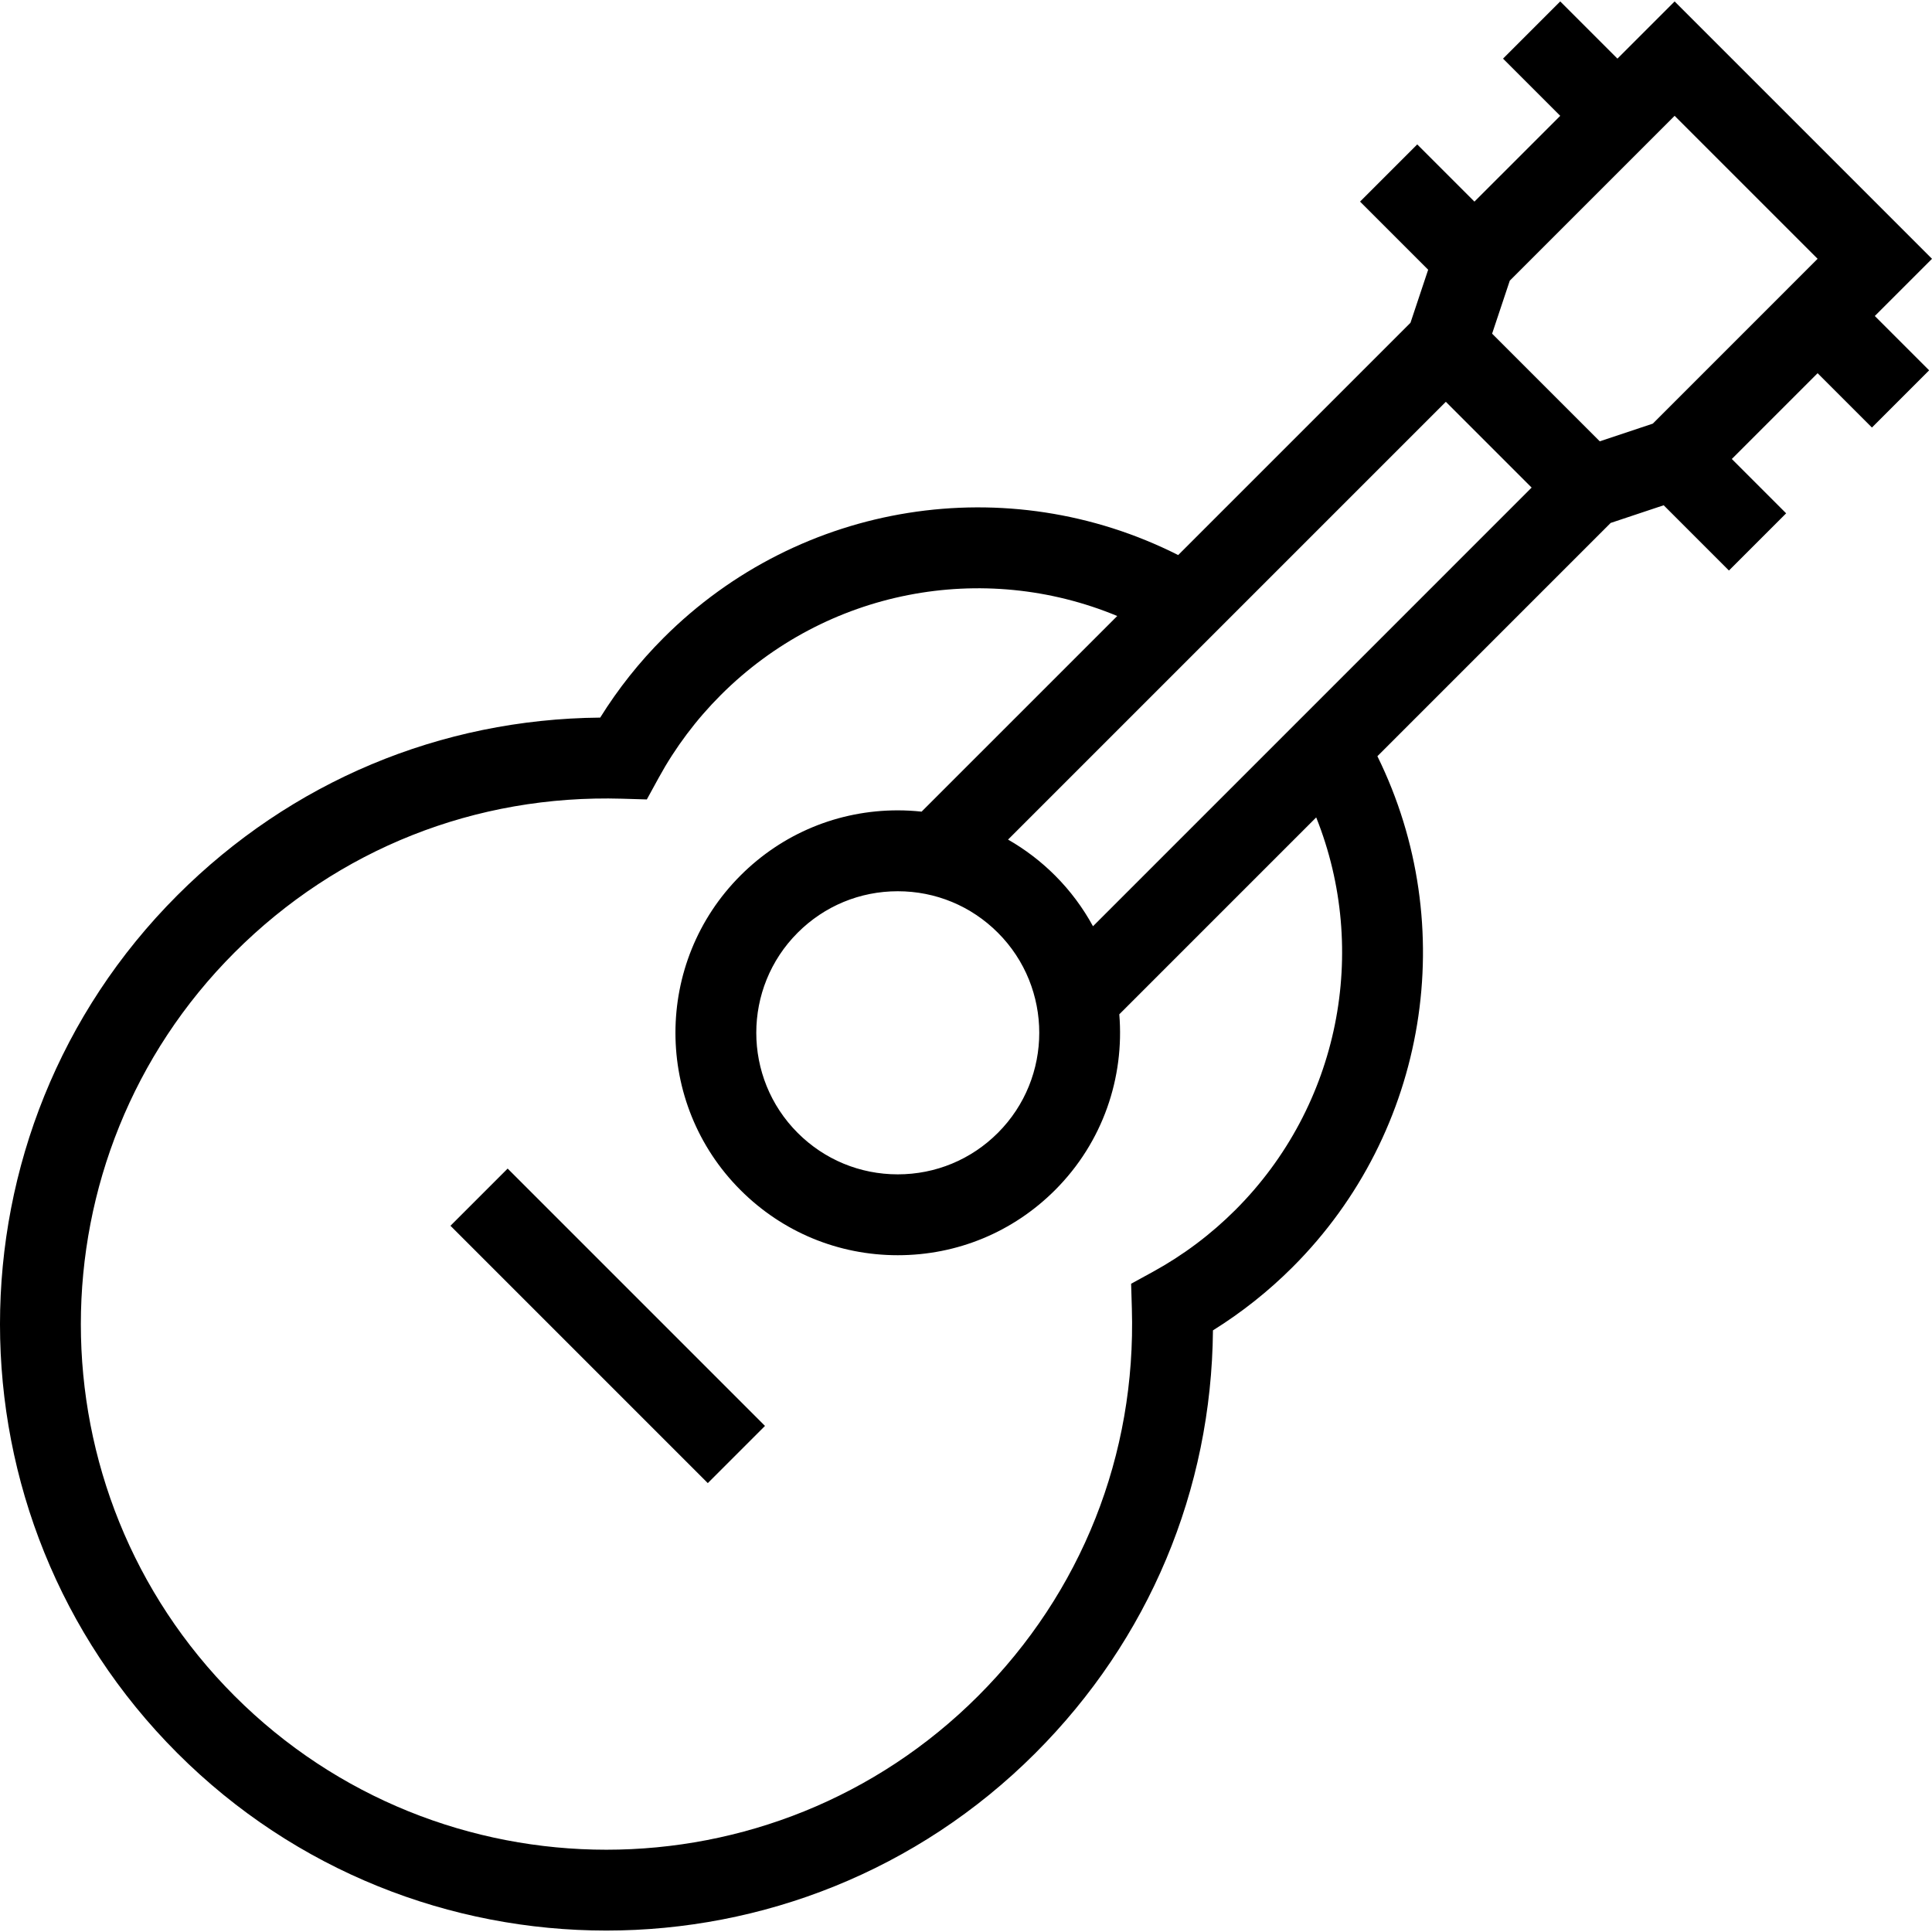 <?xml version="1.0" encoding="iso-8859-1"?>
<!-- Uploaded to: SVG Repo, www.svgrepo.com, Generator: SVG Repo Mixer Tools -->
<svg fill="#000000" version="1.1" id="Capa_1" xmlns="http://www.w3.org/2000/svg" xmlns:xlink="http://www.w3.org/1999/xlink" 
	 viewBox="0 0 477.708 477.708" xml:space="preserve">
<g id="XMLID_470_">
	<path id="XMLID_472_" d="M477.708,63.993L414.068,0.354l-14.142,14.142L385.784,0.353l-14.142,14.143l14.142,14.142l-21.214,21.213
		l-14.143-14.143l-14.142,14.143l16.843,16.843l-4.37,13.111l-57.44,57.439c-42.118-21.271-93.419-13.355-127.247,20.474
		c-5.977,5.977-11.229,12.59-15.664,19.717c-39.509,0.352-76.439,15.818-104.545,43.923c-58.484,58.485-58.484,153.647,0,212.133
		c29.246,29.245,67.65,43.866,106.066,43.863c38.407-0.004,76.827-14.625,106.066-43.863c28.104-28.104,43.57-65.035,43.922-104.545
		c7.126-4.435,13.739-9.687,19.717-15.663c33.467-33.468,41.579-84.389,20.943-126.302l57.678-57.679l13.11-4.37l16.136,16.136
		l14.143-14.143l-13.435-13.435l21.213-21.213l13.435,13.435l14.143-14.143l-13.435-13.435L477.708,63.993z M414.068,28.638
		l35.355,35.354l-40.757,40.758l-13.11,4.37l-26.616-26.616l4.37-13.11L414.068,28.638z M357.5,99.348l21.213,21.213
		l-108.46,108.461c-2.455-4.502-5.571-8.737-9.377-12.543c-3.513-3.513-7.425-6.478-11.624-8.883L357.5,99.348z M246.733,230.622
		c13.646,13.646,13.646,35.851,0,49.497c-6.611,6.61-15.4,10.251-24.749,10.251c-9.349,0-18.138-3.641-24.749-10.251
		c-13.646-13.646-13.647-35.852,0-49.497c6.61-6.611,15.399-10.252,24.749-10.252C231.333,220.37,240.123,224.01,246.733,230.622z
		 M305.493,299.14c-6.079,6.078-12.954,11.237-20.436,15.335l-5.374,2.942l0.182,6.125c1.074,36.195-12.425,70.22-38.011,95.806
		c-50.689,50.688-133.162,50.688-183.848,0c-50.687-50.687-50.687-133.161,0-183.848c25.587-25.587,59.601-39.063,95.806-38.012
		l6.125,0.183l2.943-5.374c4.099-7.483,9.259-14.359,15.336-20.437c26.073-26.074,64.827-33.334,98.035-19.547l-48.375,48.374
		c-1.944-0.206-3.908-0.319-5.89-0.319c-14.691,0-28.503,5.722-38.891,16.109c-21.445,21.444-21.445,56.337,0,77.782
		c10.388,10.388,24.2,16.108,38.891,16.108c14.691,0,28.502-5.721,38.891-16.108c11.882-11.883,17.168-27.894,15.882-43.459
		l48.686-48.686C338.632,235.091,331.218,273.415,305.493,299.14z"/>
	
		<rect id="XMLID_478_" x="105.283" y="317.778" transform="matrix(-0.707 -0.707 0.707 -0.707 24.775 665.819)" width="90" height="20.001"/>
</g>
</svg>